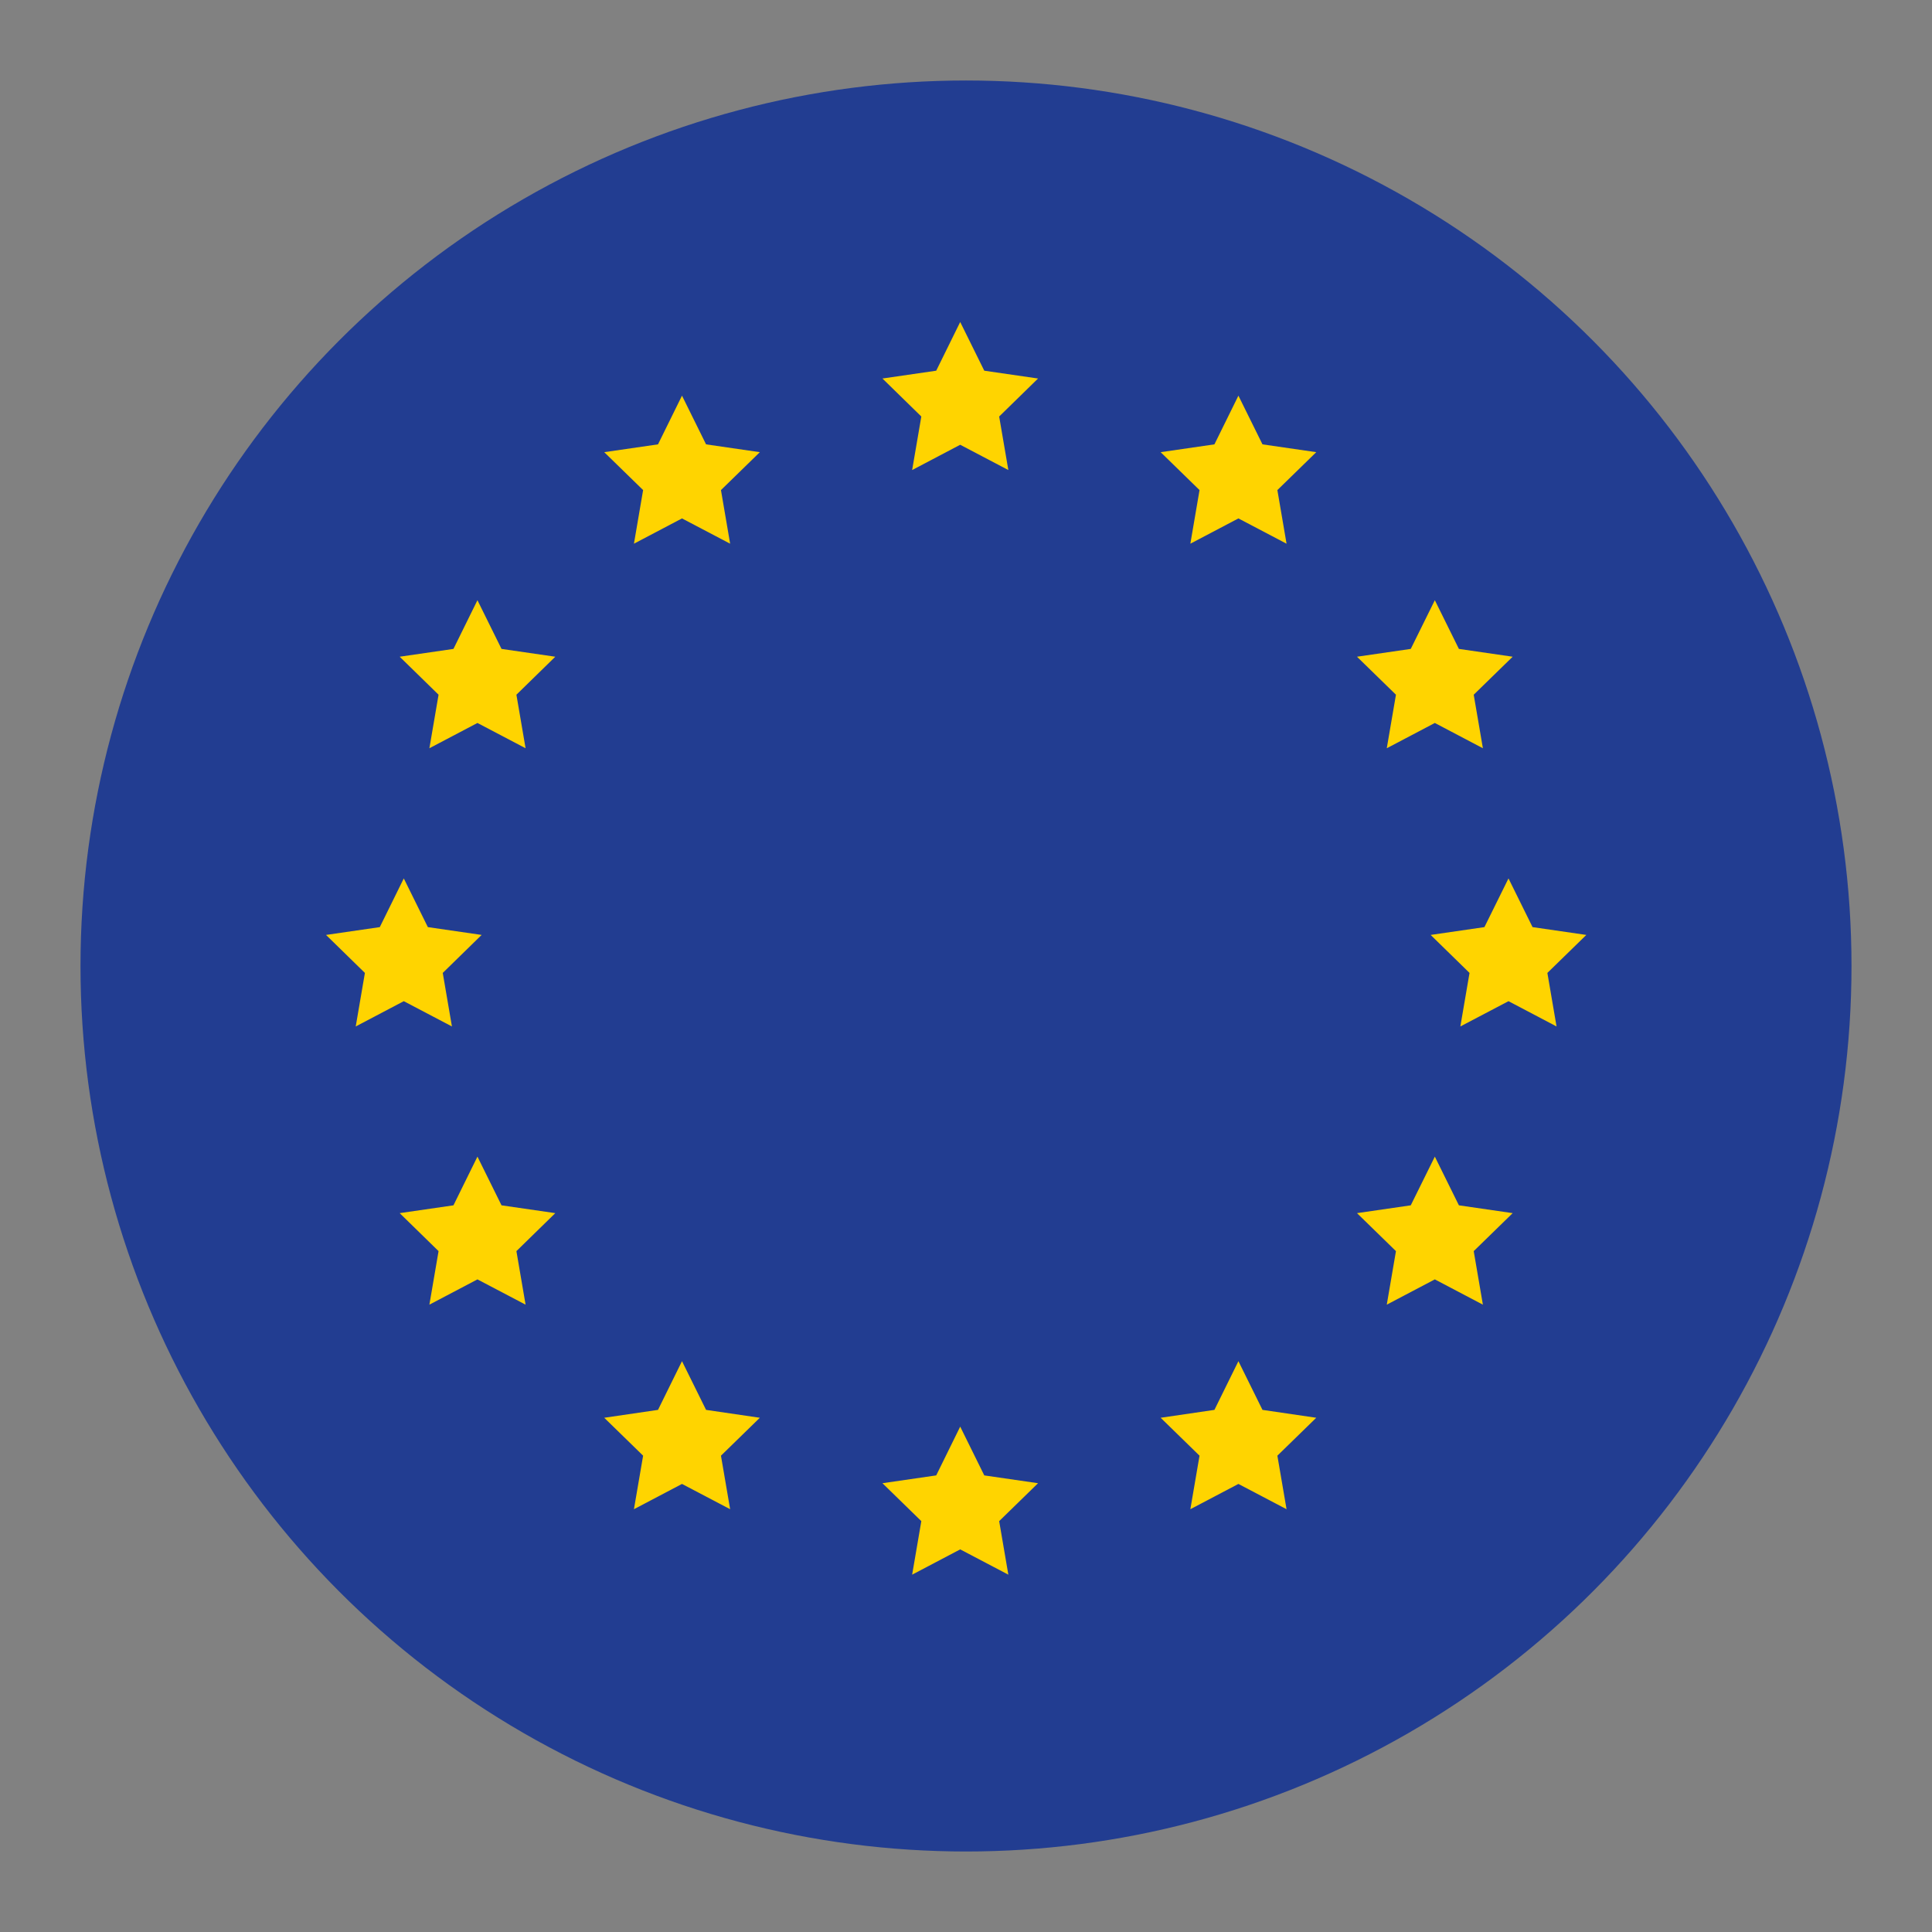<?xml version="1.0" encoding="UTF-8"?>
<svg width="24px" height="24px" viewBox="0 0 24 24" version="1.1" xmlns="http://www.w3.org/2000/svg" xmlns:xlink="http://www.w3.org/1999/xlink">
    <rect x="0" y="0" width="24" height="24" fill="#808080" stroke="none"/>
    <!-- Generator: Sketch 58 (84663) - https://sketch.com -->
    <title>欧盟</title>
    <desc>Created with Sketch.</desc>
    <g id="首页" stroke="none" stroke-width="1" fill="none" fill-rule="evenodd">
        <g id="首页补充" transform="translate(-1296, -8040)">
            <g id="欧盟" transform="translate(1296, 8040)">
                <rect id="矩形" fill="#FFFFFF" fill-rule="nonzero" opacity="0.01" x="0" y="0" width="24" height="24"></rect>
                <circle id="椭圆形" fill="#223D91" cx="12" cy="12" r="11"></circle>
                <g id="编组-2" transform="translate(4, 4)" fill="#FFD400">
                    <polygon id="星形" points="7.928 1.525 7.331 1.839 7.445 1.174 6.962 0.702 7.63 0.605 7.928 0 8.227 0.605 8.895 0.702 8.412 1.174 8.526 1.839"></polygon>
                    <polygon id="星形备份-11" points="7.928 15.247 7.331 15.561 7.445 14.896 6.962 14.425 7.63 14.328 7.928 13.722 8.227 14.328 8.895 14.425 8.412 14.896 8.526 15.561"></polygon>
                    <polygon id="星形备份" points="4.472 2.44 3.875 2.754 3.989 2.088 3.506 1.617 4.174 1.52 4.472 0.915 4.771 1.52 5.439 1.617 4.956 2.088 5.07 2.754"></polygon>
                    <polygon id="星形备份-9" points="4.472 14.434 3.875 14.748 3.989 14.083 3.506 13.612 4.174 13.514 4.472 12.909 4.771 13.514 5.439 13.612 4.956 14.083 5.07 14.748"></polygon>
                    <polygon id="星形备份-3" points="1.931 4.981 1.334 5.295 1.448 4.63 0.965 4.158 1.633 4.061 1.931 3.456 2.23 4.061 2.898 4.158 2.415 4.63 2.529 5.295"></polygon>
                    <polygon id="星形备份-7" points="1.931 11.893 1.334 12.207 1.448 11.542 0.965 11.07 1.633 10.973 1.931 10.368 2.23 10.973 2.898 11.07 2.415 11.542 2.529 12.207"></polygon>
                    <polygon id="星形备份-5" points="1.016 8.437 0.419 8.751 0.533 8.086 0.05 7.614 0.718 7.517 1.016 6.912 1.315 7.517 1.983 7.614 1.5 8.086 1.614 8.751"></polygon>
                    <polygon id="星形备份-6" points="14.739 8.437 14.141 8.751 14.255 8.086 13.772 7.614 14.44 7.517 14.739 6.912 15.038 7.517 15.706 7.614 15.222 8.086 15.336 8.751"></polygon>
                    <polygon id="星形备份-4" points="13.824 4.981 13.227 5.295 13.341 4.63 12.857 4.158 13.525 4.061 13.824 3.456 14.123 4.061 14.791 4.158 14.307 4.63 14.421 5.295"></polygon>
                    <polygon id="星形备份-8" points="13.824 11.893 13.227 12.207 13.341 11.542 12.857 11.07 13.525 10.973 13.824 10.368 14.123 10.973 14.791 11.07 14.307 11.542 14.421 12.207"></polygon>
                    <polygon id="星形备份-2" points="11.384 2.44 10.787 2.754 10.901 2.088 10.418 1.617 11.086 1.52 11.384 0.915 11.683 1.52 12.351 1.617 11.868 2.088 11.982 2.754"></polygon>
                    <polygon id="星形备份-10" points="11.384 14.434 10.787 14.748 10.901 14.083 10.418 13.612 11.086 13.514 11.384 12.909 11.683 13.514 12.351 13.612 11.868 14.083 11.982 14.748"></polygon>
                </g>
            </g>
        </g>
    </g>
</svg>